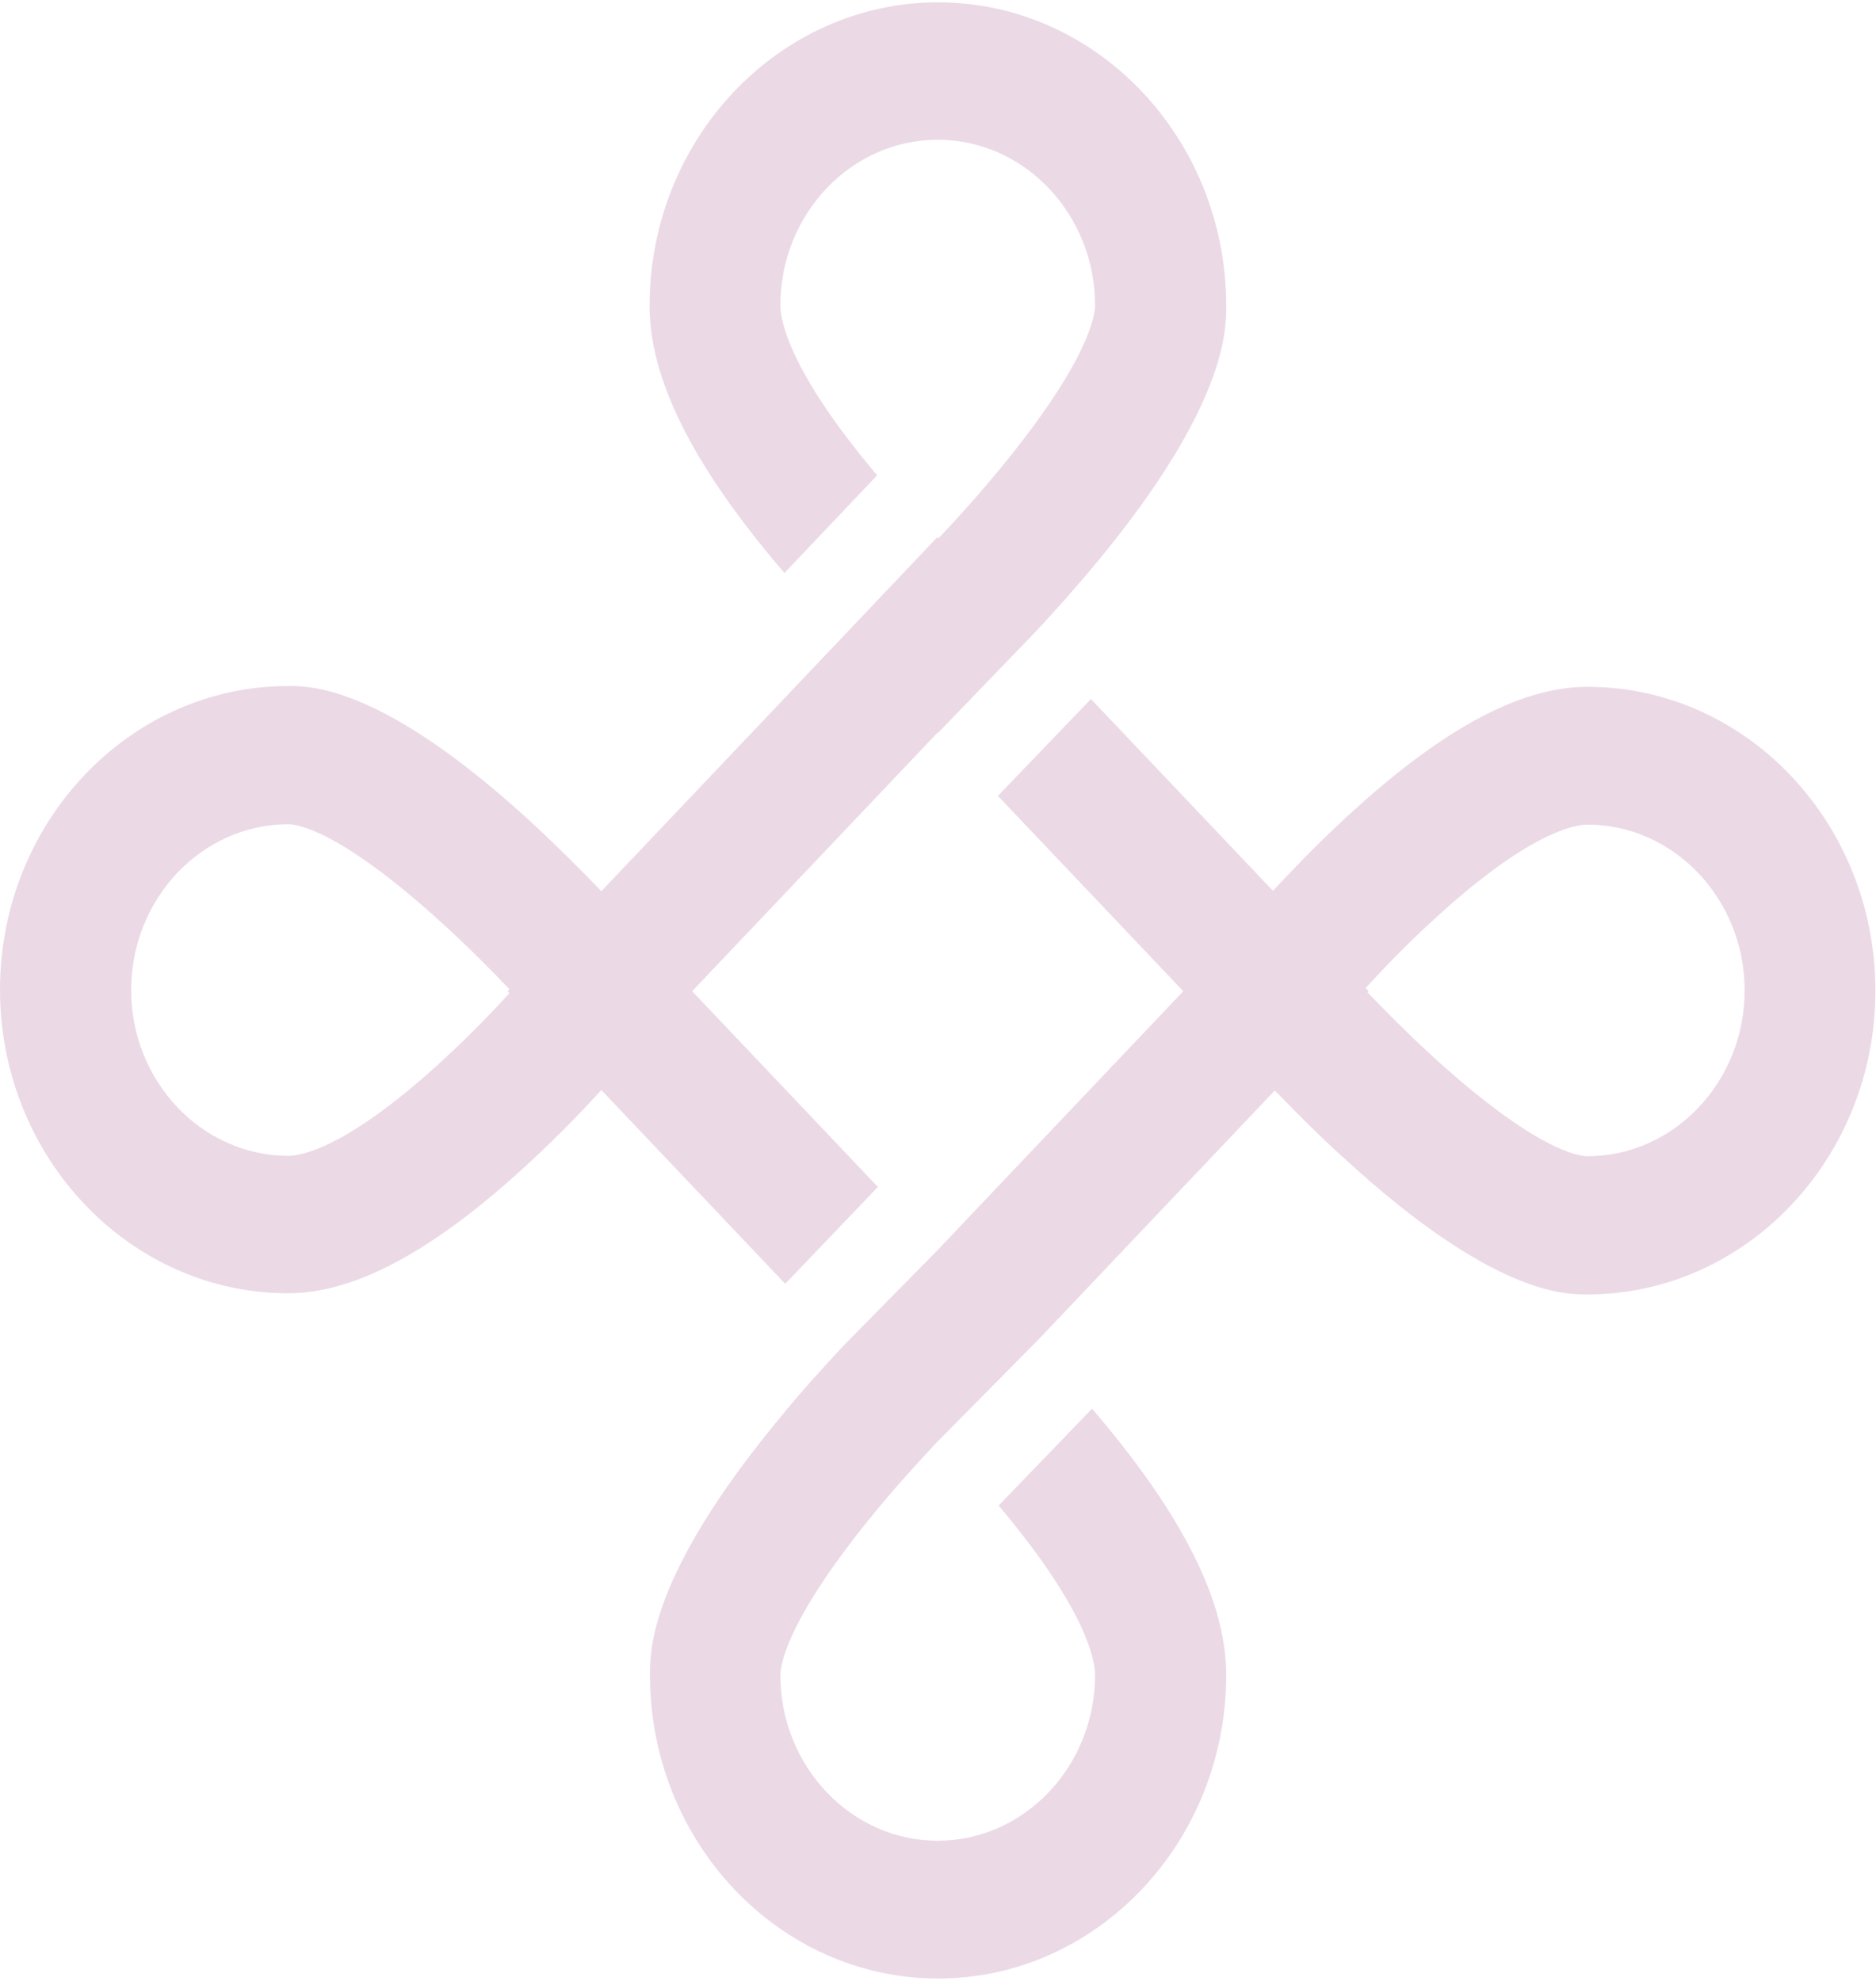 <svg width="663" height="700" viewBox="0 0 663 700" fill="none" xmlns="http://www.w3.org/2000/svg">
<g clip-path="url(#clip0_1813_191)">
<path d="M310.264 419.493L244.619 350.317L331.398 258.872L331.53 259.012L365.211 224.076C372.079 216.838 380.136 207.791 388.326 197.909C433.366 143.209 433.366 116.764 433.366 108.134C433.366 48.98 387.665 0.822 331.53 0.822C275.394 0.822 229.561 48.98 229.561 108.134C229.561 133.605 244.355 163.53 274.734 199.579C275.526 200.553 276.451 201.528 277.243 202.502L310 167.984C309.604 167.566 309.34 167.149 308.943 166.731C278.168 129.986 275.79 112.449 275.79 107.995C275.79 75.704 300.754 49.398 331.398 49.398C362.041 49.398 387.005 75.704 387.005 107.995C387.005 110.779 385.42 126.785 353.588 165.479C345.927 174.804 338.134 183.434 331.662 190.254L331.266 189.836L330.605 190.532L297.848 225.05L212.522 314.964C205.522 307.587 196.672 298.819 187.03 289.911C135.121 242.448 110.026 242.448 101.836 242.448C45.701 242.448 0 290.607 0 349.761C0 408.915 45.701 457.073 101.836 457.073C126.008 457.073 154.406 441.484 188.615 409.471C197.729 400.981 205.918 392.491 212.522 385.253L277.508 453.733L310.264 419.493ZM157.708 373.561C122.838 405.992 106.195 408.497 101.968 408.497C71.325 408.497 46.361 382.191 46.361 349.9C46.361 317.609 71.325 291.303 101.968 291.303C104.61 291.303 119.8 292.973 156.519 326.517C165.369 334.589 173.558 342.801 180.03 349.622L179.369 350.317L180.03 351.013C173.822 357.833 166.161 365.767 157.708 373.561Z" fill="#EBDAE6"/>
<path d="M560.959 242.726C536.787 242.726 508.389 258.314 474.18 290.327C464.934 298.957 456.613 307.586 449.876 314.824L385.552 247.04L352.663 281.28L418.176 350.316L331.398 441.761L298.113 475.584C291.244 482.96 282.923 492.008 274.734 502.168C229.693 556.868 229.693 583.313 229.693 591.943C229.693 651.097 275.394 699.255 331.53 699.255C387.665 699.255 433.366 651.097 433.366 591.943C433.366 566.472 418.573 536.547 388.193 500.498C387.401 499.663 386.741 498.688 385.948 497.853L352.927 532.093C353.191 532.511 353.588 532.789 353.852 533.207C384.627 569.952 387.005 587.489 387.005 591.943C387.005 624.234 362.041 650.54 331.398 650.54C300.754 650.54 275.79 624.234 275.79 591.943C275.79 589.159 277.375 573.153 309.208 534.459C316.736 525.273 324.397 516.922 330.737 510.102L366.928 473.496L450.537 385.391C457.537 392.629 466.123 401.397 475.765 410.027C527.674 457.489 552.77 457.489 560.959 457.489C617.094 457.489 662.795 409.331 662.795 350.177C662.795 290.745 617.094 242.726 560.959 242.726ZM560.959 408.635C558.317 408.635 543.127 406.965 506.408 373.421C497.691 365.488 489.766 357.415 483.294 350.734L483.69 350.316L482.633 349.203C488.841 342.383 496.634 334.31 505.219 326.376C540.09 293.946 556.732 291.441 560.959 291.441C591.602 291.441 616.566 317.747 616.566 350.038C616.566 382.329 591.602 408.635 560.959 408.635Z" fill="#EBDAE6"/>
</g>
<defs>
<clipPath id="clip0_1813_191">
<rect width="662.795" height="698.434" fill="white" transform="translate(0 0.822)"/>
</clipPath>
</defs>
</svg>
